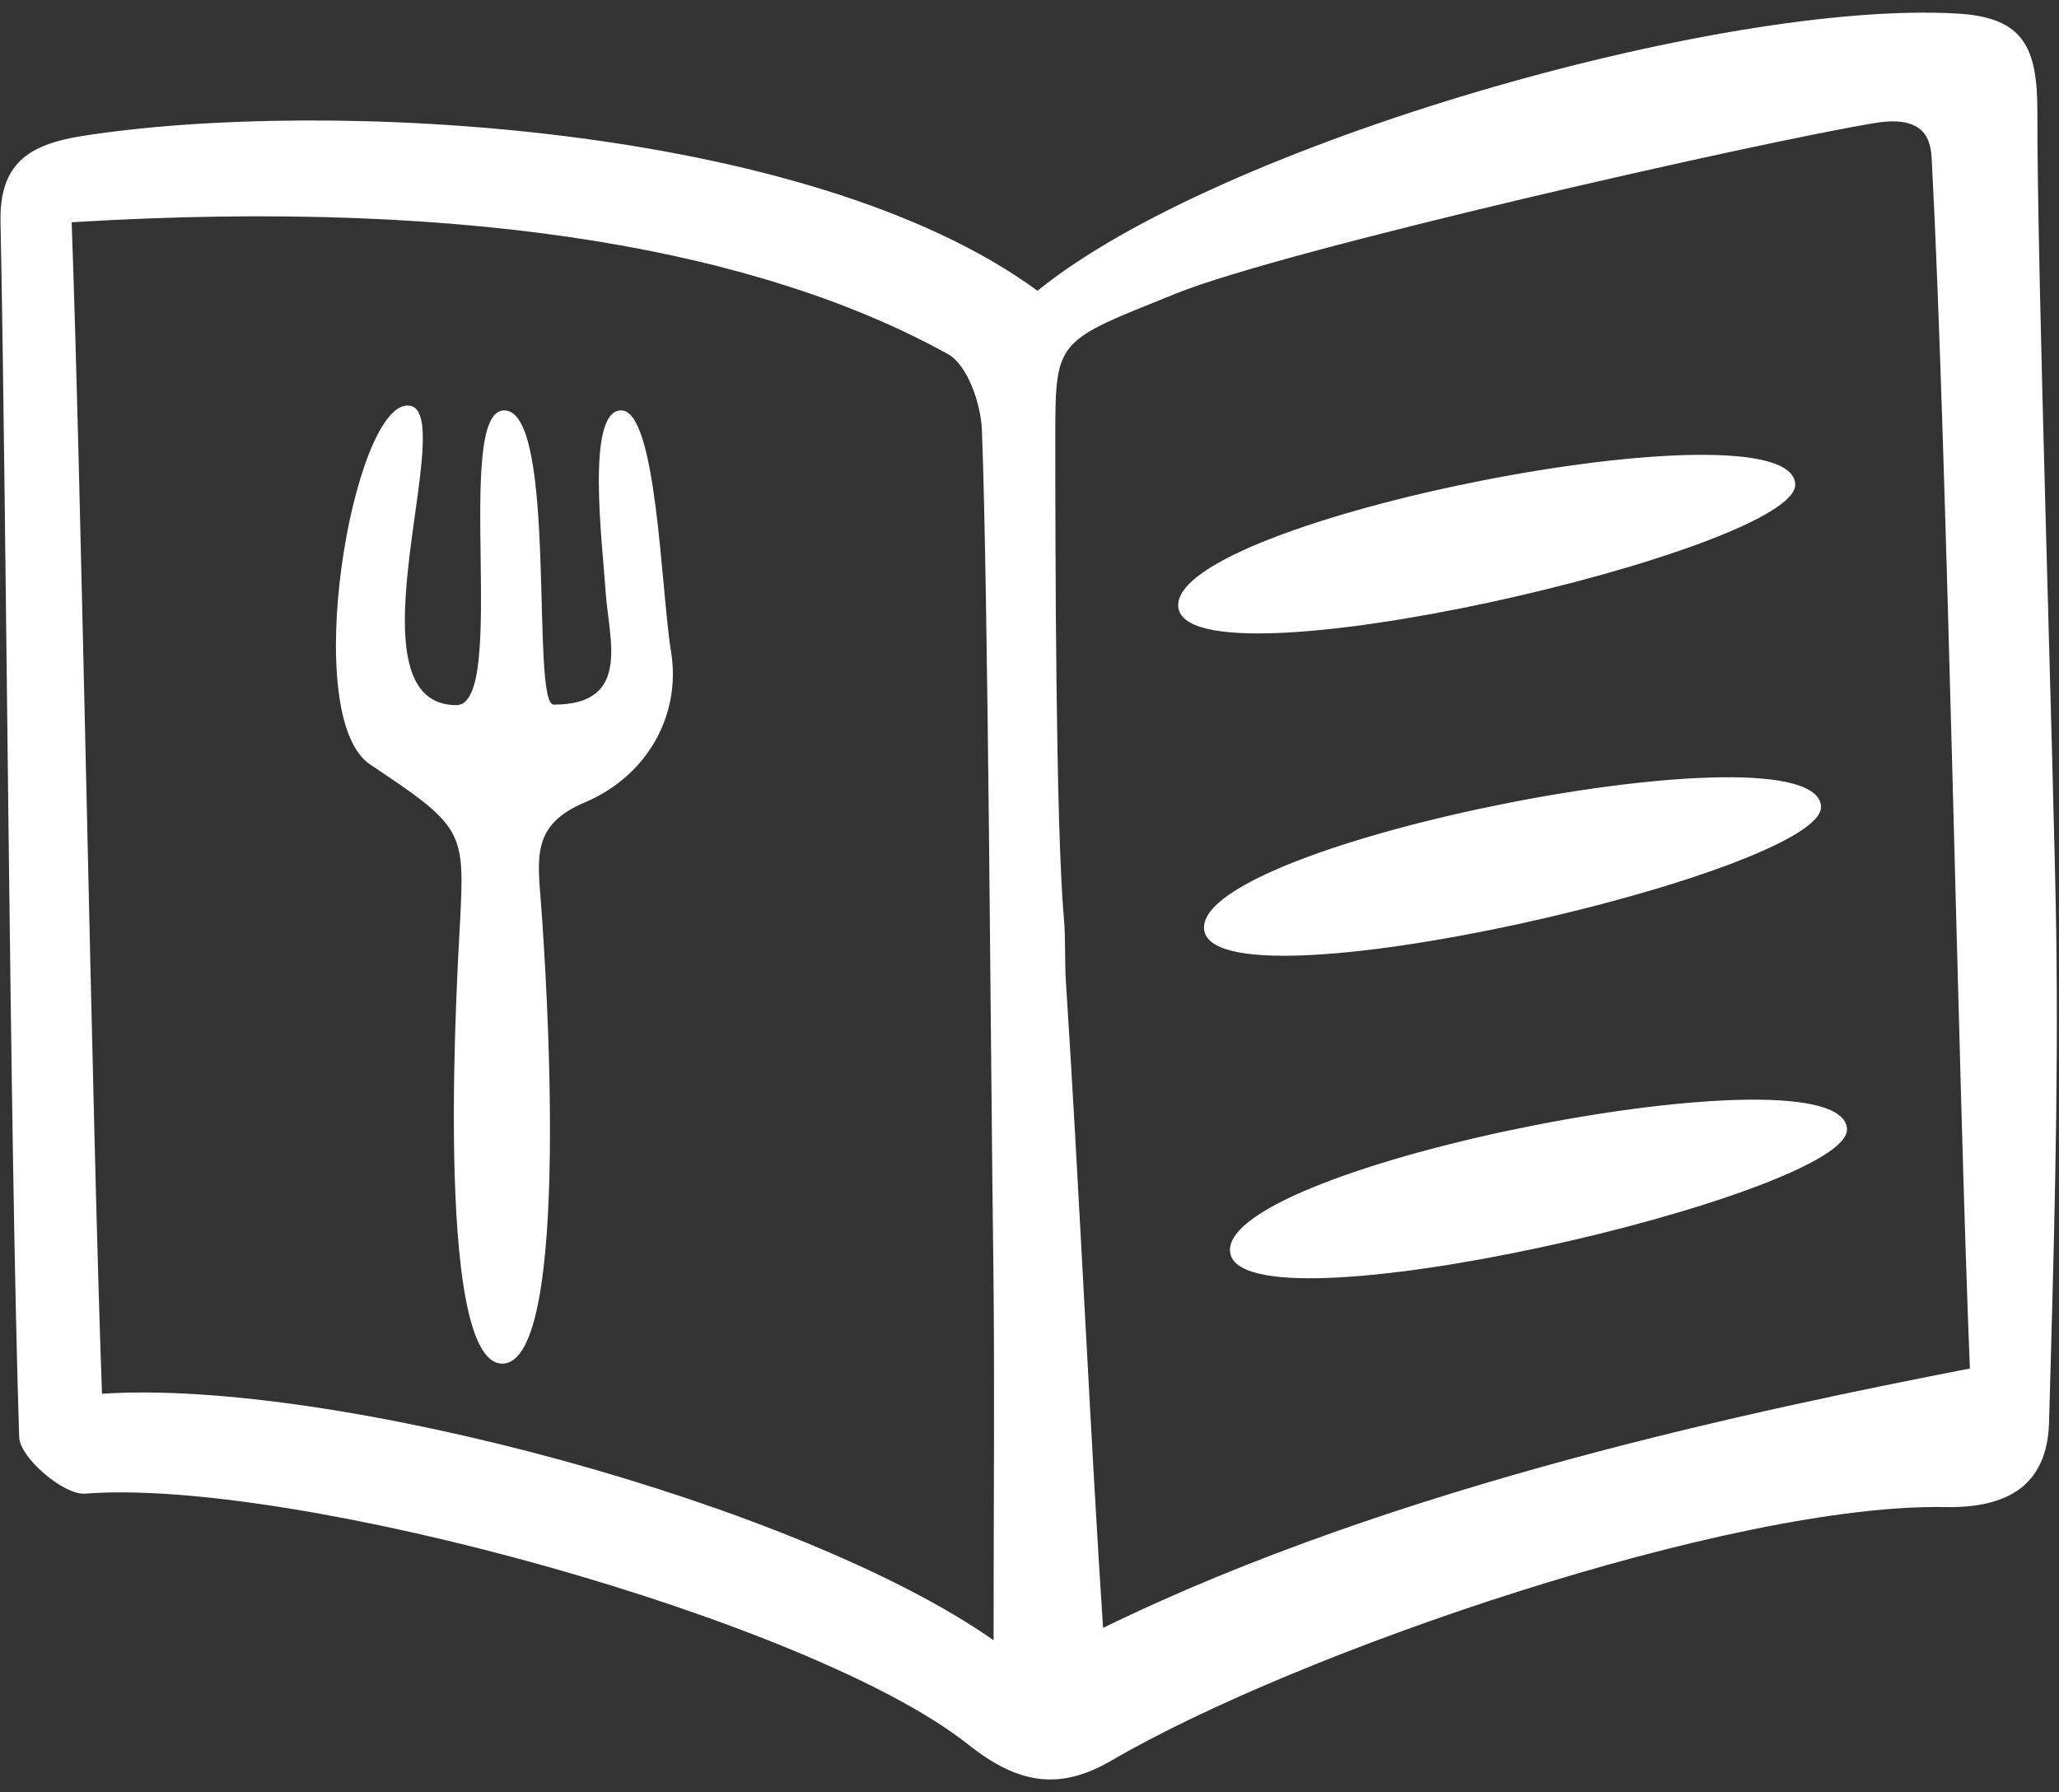 <?xml version="1.0" encoding="UTF-8" standalone="no"?><svg xmlns="http://www.w3.org/2000/svg" xmlns:xlink="http://www.w3.org/1999/xlink" fill="#ffffff" height="102.8" preserveAspectRatio="xMidYMid meet" version="1" viewBox="5.0 12.6 118.1 102.8" width="118.1" zoomAndPan="magnify"><rect x="5.0" y="12.6" width="118.1" height="102.8" fill="#333333" stroke="none"/><g id="change1_1"><path d="M64.51,29.28c10.32-8.4,39.2-16.71,52.79-15.9c3.81,0.23,4.57,1.97,4.56,5.7c-0.02,9.08,0.94,37.84,1.08,46.92 c0.14,9.39-0.15,18.79-0.41,28.18c-0.1,3.68-2.44,4.93-5.94,4.87c-12.21-0.23-37.08,8.27-47.82,14.53 c-2.98,1.74-5.34,1.39-8.25-0.92c-8.99-7.12-38.6-15.31-50.65-14.38c-1.22,0.09-3.74-2.07-3.77-3.25 C5.56,78.38,5.37,42.01,5.03,25.35C4.96,22,6.6,20.9,9.72,20.4C23.6,18.22,51.37,19.64,64.51,29.28z M117.99,91.1 c-0.66-15.92-1.3-52.4-2.18-69.17c-0.05-0.86-0.02-2.8-3.23-2.28c-6.65,1.09-33.94,7.28-40.13,9.79c-6.83,2.76-6.92,2.55-6.92,8.2 c0,6.31,0.02,22.27,0.49,27.59c0.11,1.23,0.04,2.47,0.12,3.71c0.72,11.01,1.46,27.09,2.13,37.04 C85.19,97.71,106.12,93.42,117.99,91.1z M61.99,106.69c0-7.64,0.07-15.35-0.02-22.06c-0.13-9.22-0.29-38.14-0.65-47.35 c-0.06-1.52-0.82-3.74-1.95-4.37c-10.46-5.78-26.77-9-50.26-7.56c0.58,15.95,1.16,51.3,1.74,67.2 C24.08,91.67,50.89,98.89,61.99,106.69z M72.58,47.37c0.28,5,35.6-3.25,35.39-7C107.7,35.47,72.3,42.36,72.58,47.37z M74.06,65.86 c0.28,5,35.6-3.25,35.39-7C109.18,53.97,73.78,60.86,74.06,65.86z M75.55,84.36c0.28,5,35.6-3.25,35.39-7 C110.67,72.46,75.27,79.35,75.55,84.36z M26.24,56.46c5.37,3.57,5.41,3.82,5.15,8.99c-0.09,1.84-1.62,25.37,2.42,25.37 s2.48-22.91,2.24-26.13c-0.21-2.86-0.61-4.76,2.51-6.07c3.44-1.45,5.54-4.88,4.93-8.64c-0.58-3.55-0.81-13.84-2.86-13.84 s-1.07,7.68-0.89,10.43c0.18,2.71,1.5,6.45-2.98,6.45c-1.34,0,0.24-16.88-2.84-16.88c-2.94,0,0.25,16.91-2.74,16.91 c-6.59,0,0.36-17.19-2.8-17.19S22.14,53.74,26.24,56.46z"/></g></svg>